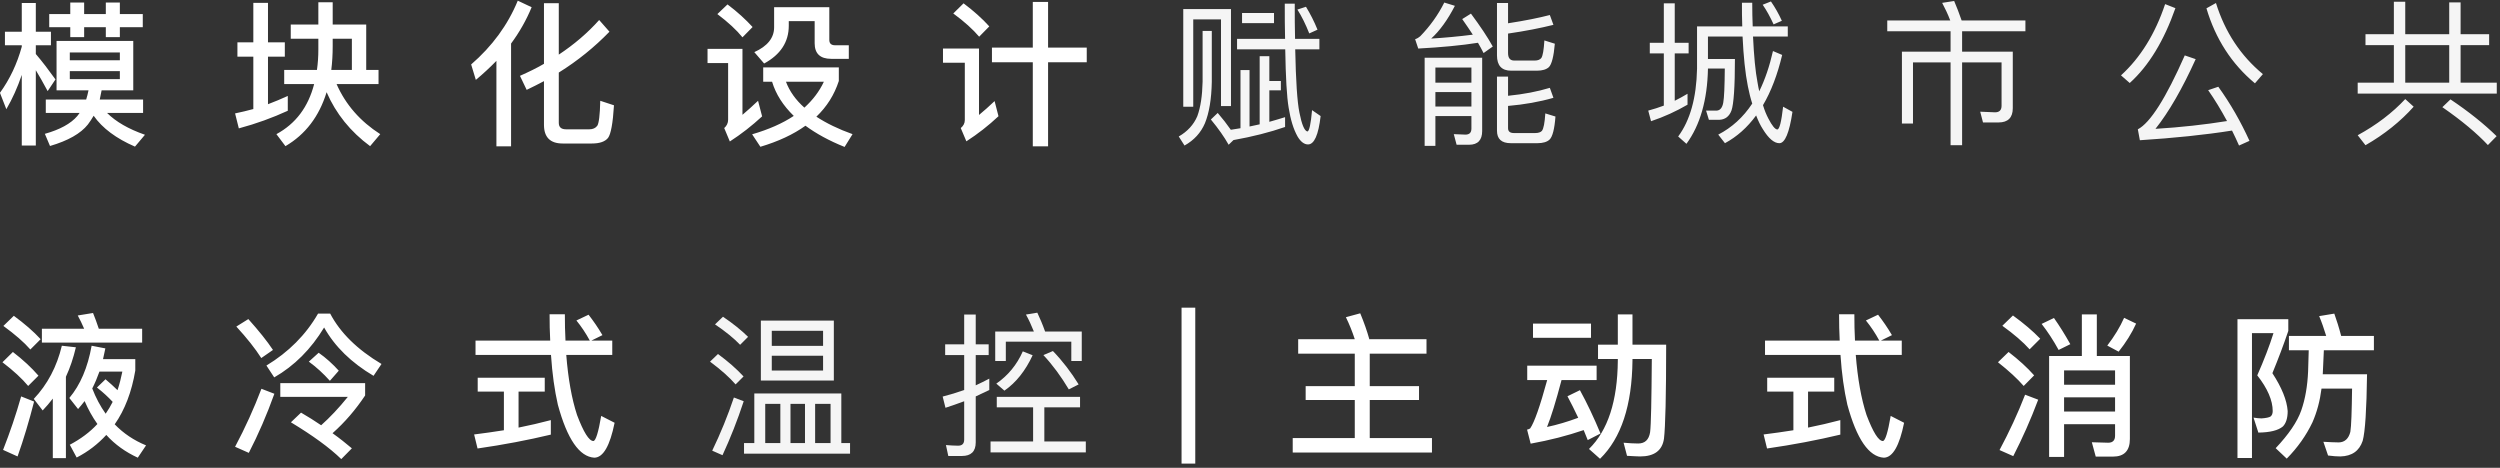 <svg width="481" height="90" viewBox="0 0 481 90" fill="none" xmlns="http://www.w3.org/2000/svg">
<rect x="0" y="0" width="481" height="90" fill="#333333" stroke="none"/>
<path d="M9.47 2.71H13.52V0.49H16.19V2.71H20.36V0.49H23.06V2.71H27.47V5.23H23.06V7.15H20.36V5.23H16.19V7.15H13.52V5.23H9.47V2.71ZM18.02 22.27C17.66 22.87 17.3 23.44 16.91 23.95C15.53 25.69 13.1 27.07 9.62 28.09L8.63 25.75C11.51 24.94 13.61 23.8 14.87 22.33C15.05 22.09 15.2 21.91 15.32 21.73H8.81V19.15H16.58C16.76 18.58 16.91 17.98 17.03 17.38H10.88V7.87H25.64V17.38H19.55L19.19 19.15H27.53V21.73H20.6C22.28 23.41 24.71 24.82 27.89 25.93L25.97 28.21C22.37 26.65 19.7 24.67 18.02 22.27ZM6.89 13.51V28H4.19V14.41C3.38 16.81 2.39 19 1.22 21.01L-0.01 17.86C1.88 15.25 3.29 12.28 4.19 8.98V8.71H0.95V6.1H4.19V0.58H6.89V6.1H9.8V8.71H6.89V10.39C8.12 11.83 9.38 13.48 10.67 15.28L9.17 17.53C8.3 15.91 7.55 14.59 6.89 13.51ZM23.06 15.22V13.69H13.43V15.22H23.06ZM13.43 11.59H23.06V10.09H13.43V11.59ZM62.84 17.74C61.4 22.42 58.76 25.87 54.92 28.12L53.18 25.81C56.9 23.8 59.3 20.59 60.44 16.18H54.68V13.45H60.98C61.16 12.19 61.25 10.9 61.25 9.52V7.45H55.94V4.72H61.25V0.43H64.01V4.72H70.46V13.45H72.83V16.18H64.76C66.5 20.14 69.32 23.35 73.16 25.81L71.21 28.12C67.43 25.33 64.64 21.88 62.84 17.74ZM64.01 7.45V8.86C64.01 10.48 63.92 12.01 63.74 13.45H67.7V7.45H64.01ZM45.68 8.14H48.74V0.55H51.56V8.14H54.8V10.9H51.56V20.05C52.85 19.57 54.11 19.03 55.37 18.46V21.31C52.43 22.66 49.31 23.8 45.95 24.7L45.23 21.82C46.43 21.58 47.6 21.28 48.74 20.98V10.9H45.68V8.14ZM99.62 0.13L102.29 1.39C101.27 3.85 99.95 6.19 98.33 8.38V28.15H95.51V11.71C94.28 12.97 92.96 14.2 91.55 15.37L90.65 12.4C94.7 8.89 97.7 4.81 99.62 0.13ZM113.87 27.61H108.26C105.86 27.61 104.66 26.41 104.66 24.01V15.61C103.58 16.18 102.47 16.75 101.33 17.29L100.04 14.59C101.66 13.87 103.22 13.12 104.66 12.28V0.61H107.51V10.51C110.45 8.56 113.06 6.34 115.28 3.85L117.26 6.1C114.41 9.04 111.17 11.68 107.51 13.96V23.62C107.51 24.46 107.96 24.88 108.92 24.88H113.39C114.08 24.88 114.59 24.64 114.92 24.19C115.22 23.74 115.43 22.15 115.49 19.39L118.13 20.26C117.92 23.71 117.53 25.81 116.99 26.53C116.42 27.25 115.37 27.61 113.87 27.61ZM139.97 0.85C141.89 2.29 143.48 3.76 144.8 5.2L142.85 7.18C141.71 5.77 140.09 4.27 138.02 2.71L139.97 0.85ZM136.13 9.4H142.85V22.09C143.78 21.31 144.77 20.41 145.85 19.39L146.63 22.39C144.68 24.19 142.61 25.81 140.42 27.22L139.34 24.64C139.82 24.22 140.09 23.68 140.09 23.05V12.13H136.13V9.4ZM146.84 12.97H161.39V15.58C160.52 18.25 159.08 20.53 157.07 22.45C158.99 23.71 161.33 24.85 164.03 25.81L162.5 28.27C159.5 27.07 157.01 25.69 154.97 24.19C152.63 25.87 149.72 27.22 146.3 28.24L144.71 25.84C147.89 24.91 150.56 23.74 152.72 22.3C150.68 20.32 149.27 18.13 148.55 15.73H146.84V12.97ZM151.22 15.73C151.91 17.56 153.08 19.21 154.76 20.71C156.38 19.24 157.64 17.59 158.51 15.73H151.22ZM148.94 1.39H159.56V7.69C159.56 8.35 159.92 8.71 160.67 8.71H163.31V11.32H159.92C157.79 11.32 156.74 10.3 156.74 8.32V4.06H151.76V4.96C151.76 8.08 150.17 10.51 147.02 12.22L145.13 10.03C147.65 8.89 148.94 7.3 148.94 5.26V1.39ZM190.85 9.16H198.71V0.37H201.65V9.16H209.09V11.98H201.65V28.15H198.71V11.98H190.85V9.16ZM185.39 0.64C187.34 2.11 188.99 3.58 190.34 5.08L188.39 7.06C187.19 5.65 185.54 4.15 183.41 2.59L185.39 0.64ZM181.43 9.34H188.36V22.12C189.32 21.34 190.31 20.44 191.36 19.45L192.11 22.36C190.19 24.16 188.12 25.78 185.93 27.19L184.85 24.64C185.36 24.22 185.63 23.71 185.63 23.11V12.07H181.43V9.34ZM2.66 60.76C4.7 62.26 6.44 63.76 7.82 65.26L5.84 67.24C4.61 65.83 2.87 64.33 0.65 62.71L2.66 60.76ZM2.48 67.72C4.43 69.22 6.08 70.75 7.4 72.28L5.42 74.26C4.25 72.85 2.6 71.32 0.47 69.7L2.48 67.72ZM4.07 76.27L6.56 77.26C5.6 81.01 4.55 84.52 3.38 87.82L0.59 86.56C1.91 83.2 3.08 79.78 4.07 76.27ZM8.06 63.25H16.19C15.8 62.32 15.38 61.48 14.96 60.7L17.9 60.22C18.26 61.12 18.65 62.14 19.01 63.25H27.35V65.92H8.06V63.25ZM10.16 76.69C9.56 77.47 8.9 78.25 8.21 78.97L6.5 76.75C9.14 73.96 10.94 70.54 11.9 66.52L14.6 66.82C14.12 68.86 13.49 70.75 12.68 72.49V88.15H10.16V76.69ZM20.3 72.97C21.14 73.69 21.92 74.38 22.61 75.07C23 73.9 23.3 72.7 23.54 71.5H19.13C18.71 72.67 18.26 73.75 17.75 74.74C18.44 76.54 19.31 78.16 20.33 79.6C20.84 78.85 21.29 78.1 21.68 77.32C20.84 76.42 19.85 75.49 18.65 74.56L20.3 72.97ZM17.63 66.52L20.27 67.03C20.12 67.75 19.97 68.44 19.82 69.1H26.03V71.29C25.34 75.4 24.02 78.85 22.07 81.64C23.75 83.38 25.76 84.73 28.1 85.69L26.51 88.06C24.17 86.98 22.13 85.54 20.45 83.68C18.86 85.42 16.97 86.89 14.75 88.03L13.43 85.57C15.53 84.46 17.3 83.14 18.74 81.58C17.78 80.23 16.97 78.76 16.28 77.17C15.86 77.71 15.44 78.22 15.02 78.7L13.34 76.57C15.44 74.08 16.88 70.72 17.63 66.52ZM61.31 67.87C62.69 68.83 63.98 70 65.18 71.32L63.47 73.27C62.21 71.86 60.86 70.63 59.42 69.58L61.31 67.87ZM47.78 61.39C49.82 63.67 51.41 65.65 52.52 67.33L50.27 68.89C49.1 67.06 47.51 65.05 45.47 62.83L47.78 61.39ZM50.3 74.8L52.79 75.76C51.35 79.78 49.7 83.59 47.87 87.13L45.23 85.96C47.18 82.3 48.86 78.58 50.3 74.8ZM61.19 60.34H63.53C65.45 64 68.72 67.24 73.4 70.03L71.87 72.31C67.61 69.79 64.43 66.7 62.36 63.01C59.84 67.18 56.63 70.39 52.76 72.61L51.26 70.33C55.52 67.75 58.85 64.42 61.19 60.34ZM53.93 73.72H70.25V76.09C68.45 78.79 66.38 81.22 63.98 83.35C65.33 84.31 66.56 85.3 67.7 86.26L65.66 88.33C63.38 86.11 60.14 83.77 55.97 81.25L57.92 79.39C59.27 80.17 60.56 80.98 61.79 81.82C63.47 80.32 65.18 78.52 66.92 76.36H53.93V73.72ZM91.49 65.53H105.86C105.77 63.91 105.74 62.2 105.74 60.46H108.68C108.68 62.23 108.71 63.91 108.8 65.53H113.48C112.7 64.09 111.83 62.8 110.9 61.66L113.24 60.55C114.17 61.75 115.07 63.04 115.91 64.48L113.78 65.53H117.8V68.29H108.95C109.31 72.85 110 76.72 111.02 79.84C112.28 83.17 113.33 84.85 114.17 84.85C114.62 84.82 115.13 83.2 115.67 80.02L118.25 81.34C117.35 85.78 116.06 88.03 114.35 88.06C111.47 87.88 109.13 84.49 107.33 77.86C106.7 75.1 106.25 71.92 106.01 68.29H91.49V65.53ZM91.91 72.67H104.81V75.34H99.77V82.27C101.87 81.85 103.94 81.37 105.98 80.83V83.62C101.6 84.67 96.89 85.57 91.88 86.29L91.22 83.59C93.14 83.35 95.06 83.08 96.95 82.78V75.34H91.91V72.67ZM227.33 59.2H229.97V89.2H227.33V59.2ZM260.659 68.05H249.769V65.26H260.659C260.179 63.79 259.609 62.38 258.949 61.03L261.709 60.28C262.459 62.08 263.029 63.73 263.449 65.23L263.359 65.26H274.459V68.05H263.539V74.29H273.019V76.96H263.539V84.28H275.509V87.07H248.719V84.28H260.659V76.96H251.209V74.29H260.659V68.05ZM294.949 62.26H306.109V64.99H294.949V62.26ZM293.839 70.36H307.189V73.12H300.439C299.359 77.23 298.429 80.23 297.649 82.15C299.629 81.73 301.639 81.13 303.649 80.38C302.959 78.91 302.269 77.53 301.579 76.24L303.979 75.07C305.359 77.59 306.679 80.38 307.939 83.41L305.479 84.67L304.699 82.75C301.549 83.83 298.159 84.7 294.499 85.36L293.809 82.66C294.109 82.6 294.289 82.51 294.409 82.42C295.219 81.25 296.299 78.16 297.679 73.12H293.839V70.36ZM311.269 60.49H314.089V66.31H320.569C320.569 76.09 320.419 82.12 320.149 84.4C319.819 86.68 318.289 87.82 315.559 87.82C315.079 87.82 314.239 87.76 313.039 87.7L312.379 85.18C313.459 85.27 314.389 85.33 315.169 85.33C316.489 85.33 317.239 84.61 317.479 83.17C317.659 81.76 317.749 77.05 317.809 69.07H314.089V69.34C313.999 77.98 311.929 84.28 307.849 88.27L305.719 86.38C309.349 82.84 311.209 77.17 311.269 69.34V69.07H307.459V66.31H311.269V60.49ZM339.589 65.53H353.959C353.869 63.91 353.839 62.2 353.839 60.46H356.779C356.779 62.23 356.809 63.91 356.899 65.53H361.579C360.799 64.09 359.929 62.8 358.999 61.66L361.339 60.55C362.269 61.75 363.169 63.04 364.009 64.48L361.879 65.53H365.899V68.29H357.049C357.409 72.85 358.099 76.72 359.119 79.84C360.379 83.17 361.429 84.85 362.269 84.85C362.719 84.82 363.229 83.2 363.769 80.02L366.349 81.34C365.449 85.78 364.159 88.03 362.449 88.06C359.569 87.88 357.229 84.49 355.429 77.86C354.799 75.1 354.349 71.92 354.109 68.29H339.589V65.53ZM340.009 72.67H352.909V75.34H347.869V82.27C349.969 81.85 352.039 81.37 354.079 80.83V83.62C349.699 84.67 344.989 85.57 339.979 86.29L339.319 83.59C341.239 83.35 343.159 83.08 345.049 82.78V75.34H340.009V72.67ZM400.549 60.49H403.429V68.5H409.789V84.46C409.789 86.71 408.709 87.85 406.549 87.85H403.219L402.469 85.09L405.619 85.18C406.489 85.18 406.939 84.73 406.939 83.83V81.61H397.129V87.91H394.249V68.5H400.549V60.49ZM397.129 76.45V79.18H406.939V76.45H397.129ZM406.939 74.02V71.26H397.129V74.02H406.939ZM395.179 61.18C396.259 62.71 397.309 64.39 398.329 66.22L396.079 67.33C395.059 65.47 393.979 63.82 392.809 62.32L395.179 61.18ZM408.679 61.15L410.989 62.26C410.149 64.12 409.009 65.92 407.629 67.66L405.439 66.49C406.819 64.69 407.899 62.92 408.679 61.15ZM389.629 75.94L392.149 76.9C390.709 80.74 389.089 84.37 387.349 87.76L384.709 86.59C386.569 83.11 388.219 79.57 389.629 75.94ZM387.289 60.7C389.359 62.2 391.099 63.67 392.539 65.17L390.499 67.21C389.239 65.8 387.499 64.3 385.249 62.68L387.289 60.7ZM386.449 67.72C388.399 69.22 390.049 70.72 391.369 72.22L389.359 74.26C388.159 72.88 386.509 71.35 384.409 69.7L386.449 67.72ZM430.489 61.42H440.269V63.67C439.399 66.25 438.379 68.95 437.209 71.8C439.009 74.56 439.999 76.99 440.149 79.09C440.149 80.47 439.819 81.46 439.219 82.06C438.319 82.81 436.759 83.2 434.509 83.23L433.579 80.35C434.179 80.44 434.689 80.5 435.109 80.5C435.979 80.44 436.549 80.32 436.849 80.14C437.119 79.93 437.269 79.57 437.269 79.09C437.269 77.05 436.279 74.74 434.299 72.22C435.619 69.22 436.669 66.49 437.419 64.09H433.279V88.12H430.489V61.42ZM440.389 64.63H447.559C447.139 63.25 446.689 61.96 446.209 60.82L449.119 60.34C449.569 61.6 450.019 63.01 450.439 64.63H456.739V67.39H447.109C447.049 68.5 446.989 70.03 446.899 72.01H455.419C455.329 78.79 455.059 83.08 454.579 84.82C453.919 86.77 452.509 87.76 450.289 87.82C449.629 87.82 448.819 87.76 447.919 87.64L447.019 85C448.189 85.06 449.179 85.12 449.989 85.12C451.129 85.09 451.879 84.4 452.209 83.08C452.389 81.97 452.479 79.21 452.539 74.77H446.659C446.359 77.11 445.789 79.27 444.919 81.25C443.719 83.77 442.069 86.11 439.969 88.24L437.839 86.23C440.329 83.59 441.979 81.19 442.759 78.97C443.539 76.75 443.959 74.23 444.079 71.47C444.139 69.7 444.169 68.35 444.199 67.39H440.389V64.63Z" fill="white"/>
<path d="M236.84 1.75V20.41H234.92V3.73H229.58V20.53H227.66V1.75H236.84ZM231.38 5.95H233.15V15.73C233.09 19.06 232.64 21.73 231.83 23.71C231.05 25.54 229.73 26.98 227.9 28L226.79 26.26C228.47 25.3 229.67 23.98 230.36 22.36C230.99 20.65 231.32 18.43 231.38 15.73V5.95ZM234.29 21.73C235.22 22.81 236.06 23.89 236.81 24.97C237.47 24.85 238.07 24.76 238.67 24.67V13.48H240.41V24.34C241.1 24.19 241.76 24.04 242.36 23.92V10.81H244.22V15.58H246.44V17.38H244.22V23.44C245.3 23.14 246.29 22.84 247.25 22.54V24.43C244.31 25.45 241.01 26.29 237.32 26.95L236.39 27.85C235.55 26.35 234.41 24.73 232.97 22.99L234.29 21.73ZM238.97 2.5H245.12V4.45H238.97V2.5ZM238.01 7.48H247.25C247.19 5.38 247.19 3.13 247.19 0.7H249.11C249.11 3.19 249.11 5.44 249.17 7.48H253.85V9.49H249.2C249.32 15.55 249.59 19.63 250.01 21.67C250.46 23.95 250.97 25.18 251.54 25.3C251.9 25.27 252.2 23.89 252.44 21.19L254.09 22.33C253.67 25.96 252.86 27.79 251.66 27.79C250.94 27.79 250.25 27.28 249.65 26.26C248.87 24.88 248.3 23.02 247.94 20.74C247.58 18.64 247.37 14.89 247.28 9.49H238.01V7.48ZM251.27 1.3C252.11 2.68 252.86 4.15 253.49 5.71L251.9 6.43C251.21 4.69 250.46 3.16 249.62 1.84L251.27 1.3ZM276.17 17.71V20.5H283.1V17.71H276.17ZM283.1 15.91V13H276.17V15.91H283.1ZM276.17 22.33V28.06H274.1V11.11H285.17V25.21C285.17 26.95 284.33 27.85 282.65 27.85H280.25L279.71 25.81L281.96 25.9C282.71 25.9 283.1 25.51 283.1 24.76V22.33H276.17ZM295.7 13.6H290.75C288.92 13.6 288.02 12.61 288.02 10.66V0.58H290.15V4.48C293.45 3.97 296.12 3.43 298.19 2.89L298.88 4.78C296.36 5.41 293.45 5.98 290.15 6.46V10.21C290.15 11.17 290.54 11.65 291.35 11.65H295.28C295.88 11.65 296.3 11.47 296.54 11.17C296.84 10.75 297.02 9.64 297.14 7.78L299.15 8.41C298.94 10.87 298.55 12.37 298.01 12.91C297.53 13.36 296.75 13.6 295.7 13.6ZM290.15 20.38V24.67C290.15 25.27 290.51 25.6 291.29 25.6H295.37C295.97 25.6 296.42 25.45 296.66 25.18C296.99 24.76 297.2 23.65 297.32 21.82L299.27 22.42C299.09 24.85 298.7 26.32 298.13 26.86C297.65 27.31 296.87 27.55 295.79 27.55H290.69C288.89 27.55 288.02 26.74 288.02 25.15V14.74H290.15V18.43C293.15 18.13 295.82 17.62 298.19 16.9L298.88 18.82C296.18 19.6 293.27 20.11 290.15 20.38ZM283.01 2.62C284.81 5.05 286.22 7.15 287.21 8.95L285.44 10.21C285.11 9.55 284.75 8.89 284.36 8.23C281.15 8.74 277.31 9.1 272.87 9.34L272.27 7.54C272.66 7.42 272.99 7.21 273.26 6.97C275.12 5.05 276.68 2.89 277.88 0.49L279.92 1.12C278.54 3.79 277.04 5.89 275.36 7.42C277.88 7.27 280.55 7.03 283.37 6.67C282.74 5.71 282.05 4.69 281.33 3.67L283.01 2.62ZM317.42 8.23H320.12V0.64H322.22V8.23H324.89V10.27H322.22V19.39C323.06 18.97 323.87 18.52 324.68 18.04V20.14C322.52 21.4 320.18 22.48 317.66 23.32L317.12 21.28C318.14 21.01 319.16 20.68 320.12 20.32V10.27H317.42V8.23ZM328.61 13.18V13.24C328.49 19.24 327.11 24.07 324.47 27.67L322.88 26.26C325.19 23.14 326.39 18.82 326.51 13.24V5.08H335.21C335.15 3.64 335.15 2.11 335.15 0.52H337.13C337.13 2.14 337.16 3.67 337.22 5.08H343.97V7.03H337.28C337.46 10.75 337.73 13.72 338.15 15.88C338.24 16.48 338.36 17.02 338.48 17.56C339.59 15.31 340.46 12.73 341.12 9.82L342.89 10.57C341.99 14.35 340.76 17.59 339.2 20.23C339.5 21.25 339.86 22.09 340.22 22.78C340.94 24.19 341.54 24.91 341.96 24.91C342.38 24.88 342.74 23.41 343.07 20.53L344.87 21.52C344.27 25.54 343.43 27.55 342.35 27.55C341.33 27.55 340.28 26.65 339.17 24.85C338.69 24.1 338.27 23.23 337.88 22.21C336.17 24.55 334.16 26.32 331.88 27.55L330.59 25.9C333.2 24.55 335.39 22.57 337.13 19.93C336.8 18.91 336.53 17.8 336.29 16.6C335.78 14.05 335.45 10.87 335.27 7.03H328.61V11.35H333.8C333.8 16.75 333.56 20.05 333.14 21.25C332.72 22.39 331.94 22.99 330.83 23.05H328.79L328.25 21.28H330.32C330.98 21.22 331.37 20.71 331.55 19.78C331.73 18.82 331.82 16.63 331.85 13.18H328.61ZM340.73 0.28C341.54 1.45 342.23 2.68 342.83 4L341.24 4.69C340.58 3.25 339.89 1.99 339.14 0.91L340.73 0.28ZM363.11 3.94H375.23C374.75 2.68 374.21 1.57 373.67 0.55L375.98 0.19C376.46 1.3 376.94 2.56 377.42 3.94H389.69V6.01H377.51V9.94H387.26V20.83C387.26 22.63 386.33 23.56 384.53 23.56H381.53L380.99 21.49L383.84 21.61C384.68 21.61 385.1 21.19 385.1 20.35V12.01H377.51V27.94H375.29V12.01H368.06V23.77H365.93V9.94H375.29V6.01H363.11V3.94ZM416.57 0.79L418.55 1.57C416.33 7.87 413.42 12.67 409.76 15.97L408.08 14.5C411.83 11.08 414.65 6.52 416.57 0.79ZM426.8 16.69C429.14 19.93 431.12 23.41 432.8 27.1L430.79 28C430.34 26.98 429.89 26.02 429.44 25.12C424.16 25.96 418.25 26.56 411.71 26.98L411.32 24.88C413.72 23.62 416.72 18.88 420.35 10.66L422.45 11.38C419.87 17.08 417.29 21.55 414.71 24.79C419.6 24.49 424.19 23.98 428.48 23.29C427.31 21.13 426.11 19.15 424.85 17.35L426.8 16.69ZM426.35 0.58C428.09 6.16 431.09 10.72 435.38 14.26L433.85 16.03C429.38 12.31 426.26 7.48 424.52 1.6L426.35 0.58ZM455.12 6.58H460.58V0.34H462.77V6.58H471.23V0.46H473.42V6.58H478.91V8.68H473.42V15.91H480.38V18.01H453.62V15.91H460.58V8.68H455.12V6.58ZM462.77 15.91H471.23V8.68H462.77V15.91ZM462.77 19.06L464.39 20.53C461.87 23.35 458.78 25.84 455.12 27.94L453.62 26.02C457.25 24.04 460.31 21.7 462.77 19.06ZM471.47 19.12C475.01 21.49 477.95 23.86 480.35 26.2L478.67 27.91C476.54 25.63 473.63 23.2 469.91 20.62L471.47 19.12ZM146.39 61.69H160.43V73.21H146.39V61.69ZM158.36 71.29V68.44H148.49V71.29H158.36ZM148.49 66.55H158.36V63.64H148.49V66.55ZM161.87 75.7V85.24H163.55V87.28H143.15V85.24H145.13V75.7H161.87ZM147.23 85.24H150.14V77.71H147.23V85.24ZM152.09 85.24H154.88V77.71H152.09V85.24ZM156.83 85.24H159.8V77.71H156.83V85.24ZM139.1 60.94C141.02 62.23 142.61 63.52 143.93 64.81L142.4 66.34C141.23 65.11 139.61 63.79 137.57 62.41L139.1 60.94ZM138.14 68.11C140.09 69.55 141.74 70.99 143.06 72.43L141.53 73.96C140.33 72.58 138.71 71.14 136.61 69.58L138.14 68.11ZM141.2 76.48L143.09 77.2C141.89 80.86 140.51 84.34 139.01 87.58L137.03 86.71C138.65 83.35 140.03 79.96 141.2 76.48ZM198.77 78.37H191.78V76.36H207.8V78.37H200.93V84.94H208.91V87.04H190.58V84.94H198.77V78.37ZM185.09 87.73H182.45L182 85.63C182.81 85.69 183.59 85.75 184.34 85.75C185.12 85.75 185.51 85.36 185.51 84.58V77.2C184.31 77.65 183.11 78.07 181.91 78.46L181.37 76.3C182.78 75.94 184.16 75.52 185.51 75.04V68.32H181.85V66.25H185.51V60.52H187.73V66.25H190.22V68.32H187.73V74.14C188.63 73.72 189.5 73.3 190.34 72.85V75.04C189.47 75.46 188.6 75.88 187.73 76.27V85.12C187.73 86.86 186.83 87.73 185.09 87.73ZM199.58 60.16C200.09 61.24 200.6 62.44 201.08 63.79H208.13V69.46H206.12V65.74H193.52V69.46H191.48V63.79H198.92C198.44 62.59 197.93 61.48 197.39 60.52L199.58 60.16ZM196.79 67.6L198.68 68.35C197.3 71.32 195.5 73.6 193.25 75.16L191.69 73.81C193.94 72.25 195.65 70.18 196.79 67.6ZM202.58 67.54C204.44 69.46 206.09 71.62 207.53 73.96L205.64 74.92C204.17 72.46 202.55 70.24 200.75 68.32L202.58 67.54Z" fill="#F5F5F5"/>
</svg>
